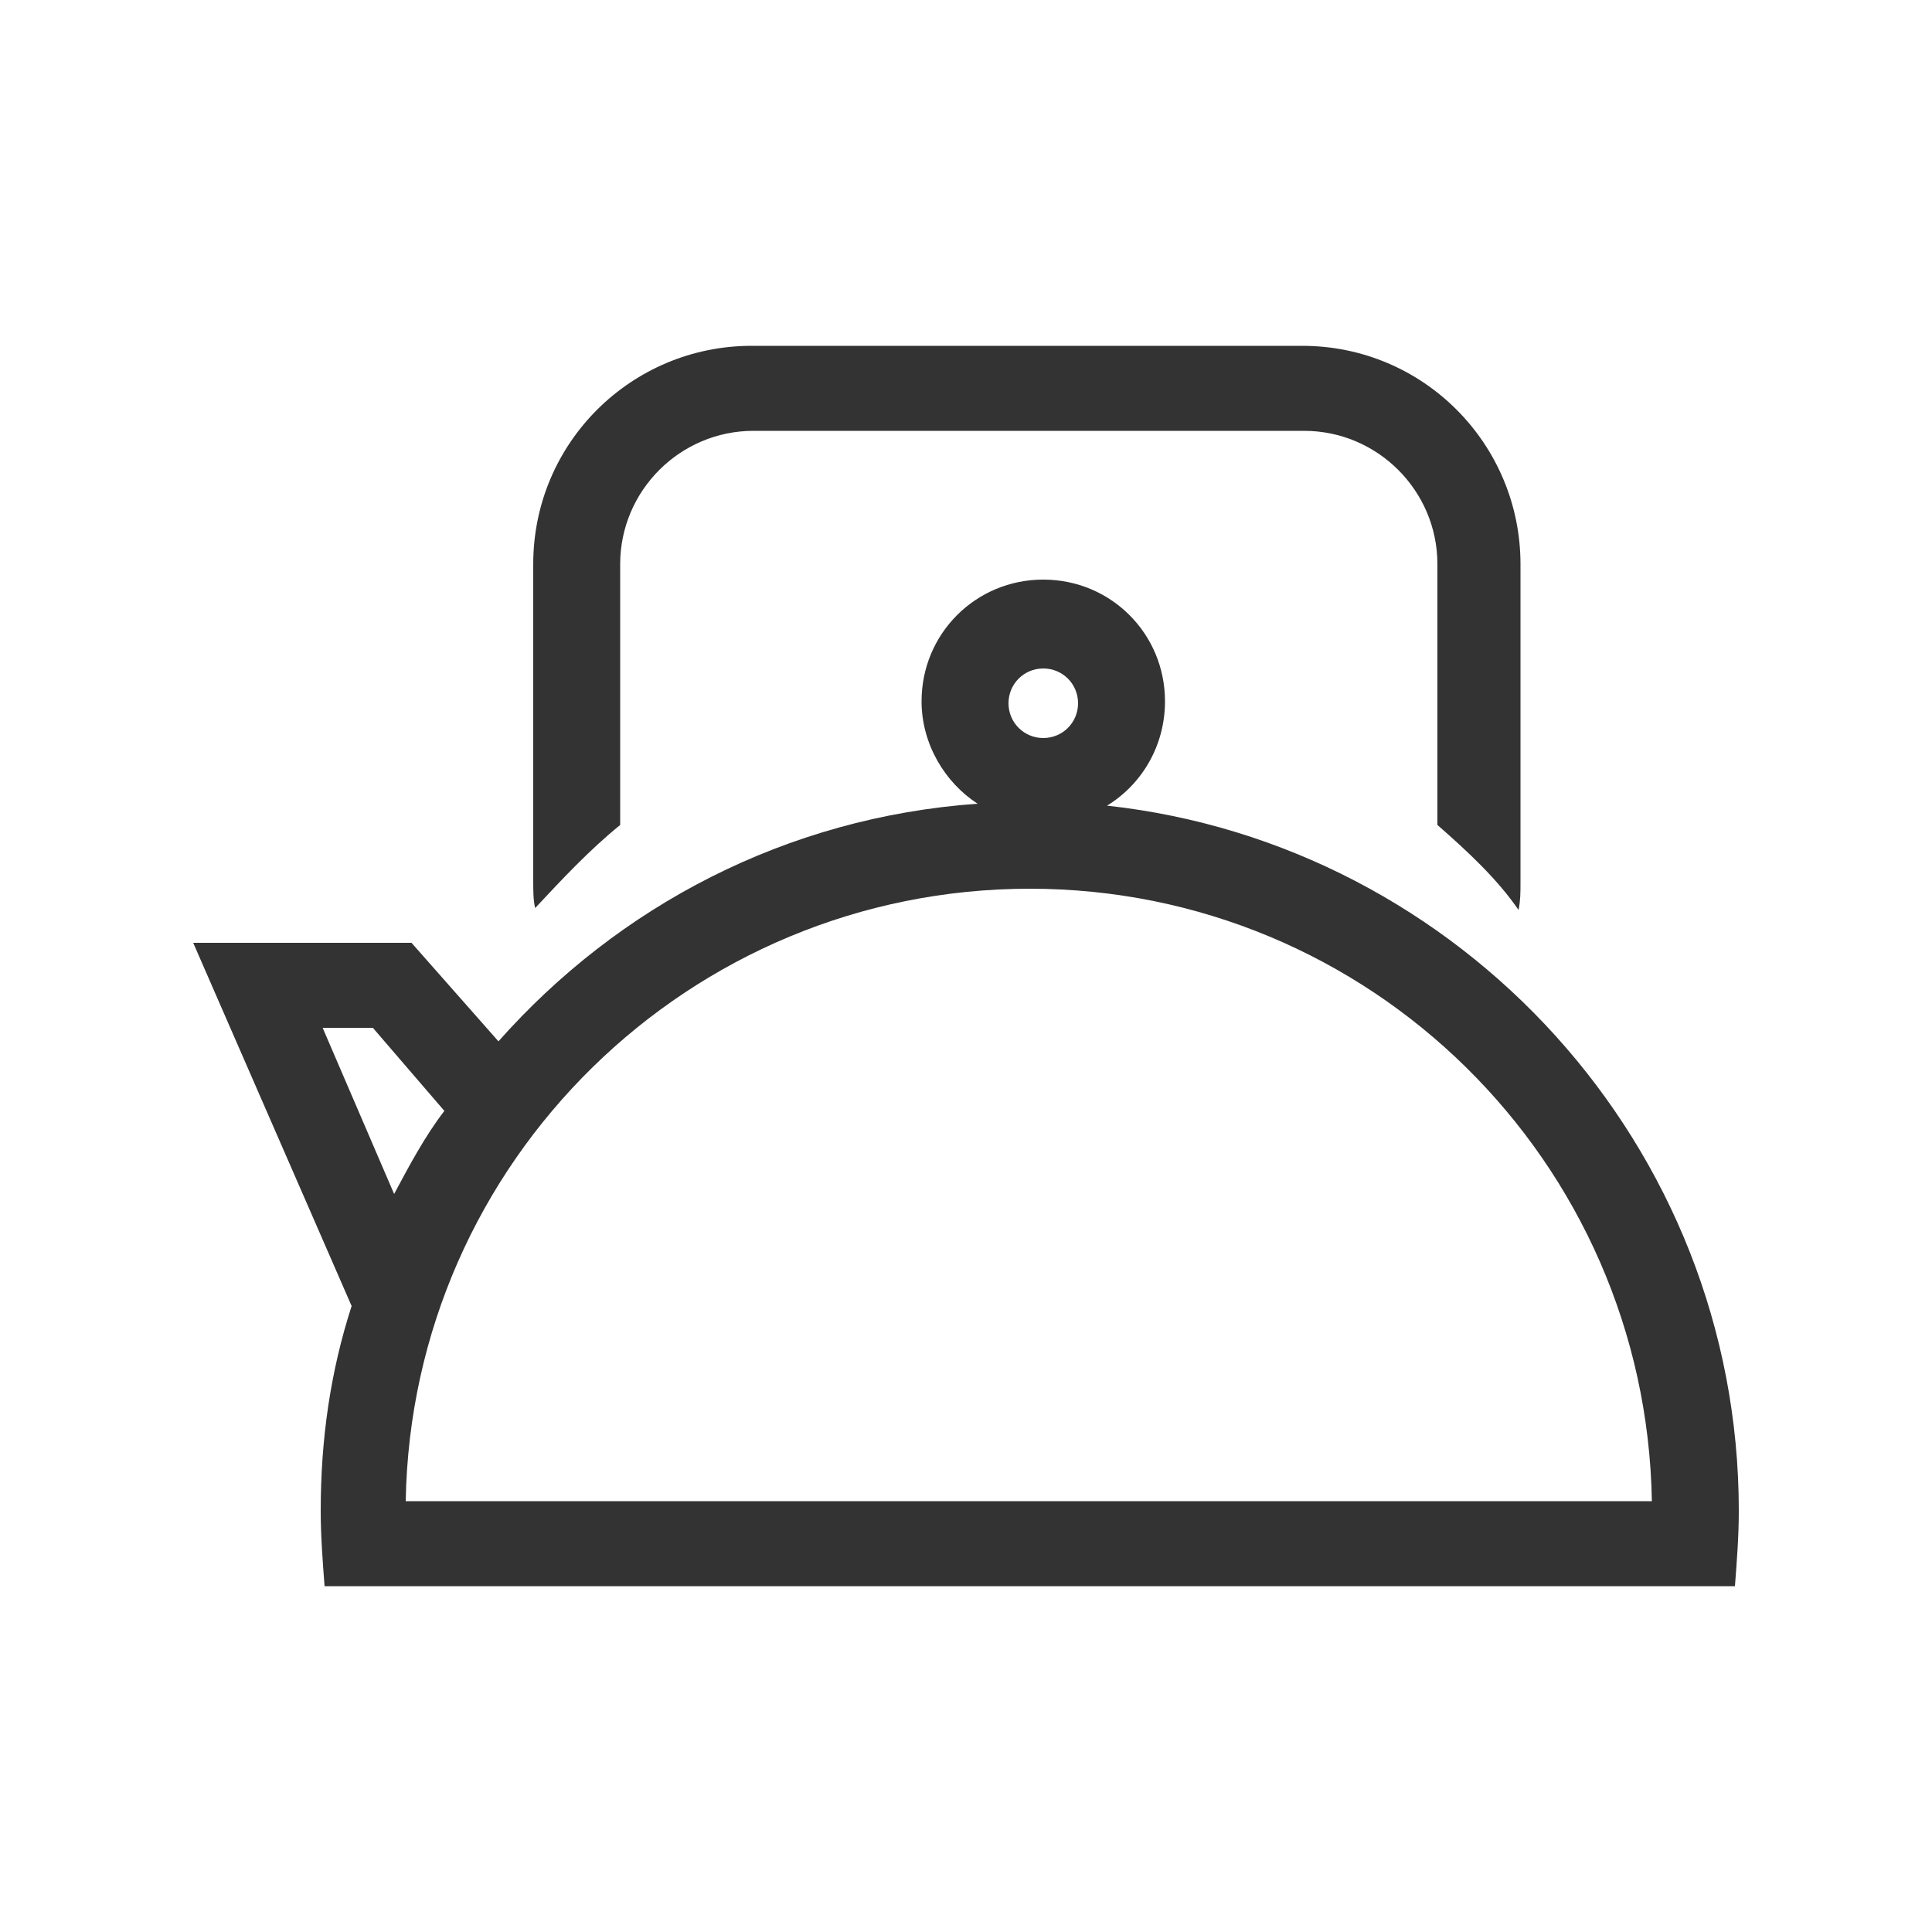 <svg xml:space="preserve" style="enable-background:new 0 0 100 100;" viewBox="0 0 100 100" y="0px" x="0px" xmlns:xlink="http://www.w3.org/1999/xlink" xmlns="http://www.w3.org/2000/svg" id="Layer_1" version="1.1">
<style type="text/css">
	.st0{fill:#333333;}
</style>
<g id="XMLID_00000138557818082847238380000010014408161089461679_">
	<g id="XMLID_00000170964398130488302230000013910302873451626671_">
		<path d="M74.4,42.7V29.2c0-3.8-3.1-6.9-6.9-6.9H39
			c-3.8,0-6.9,3.1-6.9,6.9v13.5c-1.6,1.3-3,2.8-4.4,4.3c-0.1-0.4-0.1-0.9-0.1-1.4V29.2c0-6.3,5.1-11.3,11.3-11.3h28.5
			c6.3,0,11.3,5.1,11.3,11.3v16.5c0,0.5,0,0.9-0.1,1.4C77.5,45.5,76,44.1,74.4,42.7z" class="st0" id="XMLID_00000114047591435802793520000002826909803148543663_"></path>
		<path d="M10,48.8h11.3l4.5,5.1
			c6.2-7,14.9-11.6,24.8-12.3c-1.7-1.1-2.9-3.1-2.9-5.3c0-3.5,2.8-6.3,6.3-6.3s6.3,2.8,6.3,6.3c0,2.3-1.2,4.3-3,5.4
			C75.6,43.7,90,59.3,90,78.2c0,1.3-0.1,2.6-0.2,3.9h-73c-0.1-1.3-0.2-2.6-0.2-3.9c0-3.7,0.5-7.2,1.6-10.6L10,48.8z M19.3,53.2h-2.6
			l3.7,8.6c0.8-1.5,1.6-3,2.6-4.3L19.3,53.2z M54,34.6c-1,0-1.8,0.8-1.8,1.8c0,1,0.8,1.8,1.8,1.8s1.8-0.8,1.8-1.8
			C55.8,35.4,55,34.6,54,34.6z M85.5,77.7C85.2,60.1,70.9,46,53.3,46S21.3,60.1,21,77.7H85.5z" class="st0" id="XMLID_00000157993888840320740720000003801751960312658818_"></path>
	</g>
</g>
</svg>
